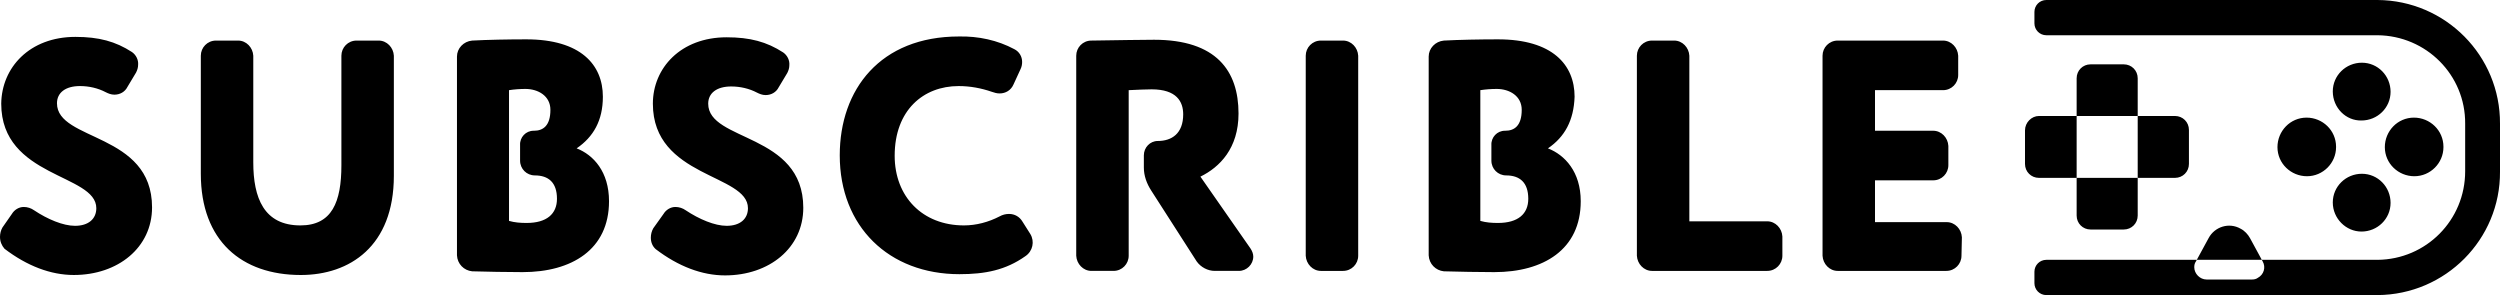 <?xml version="1.0" encoding="UTF-8"?> <!-- Generator: Adobe Illustrator 23.0.3, SVG Export Plug-In . SVG Version: 6.00 Build 0) --> <svg xmlns="http://www.w3.org/2000/svg" xmlns:xlink="http://www.w3.org/1999/xlink" id="Layer_1" x="0px" y="0px" viewBox="0 0 610 72" style="enable-background:new 0 0 610 72;" xml:space="preserve"> <style type="text/css"> .st0{fill-rule:evenodd;clip-rule:evenodd;} </style> <path id="LogoTop" class="st0" d="M2.9,52.2c0.6-1,1.7-1.7,2.9-1.7c0.9,0,1.8,0.3,2.5,0.8c3.3,2.2,7.1,3.8,10,3.8 c3.3,0,5.2-1.7,5.2-4.3c0-8.4-23.2-7.4-23.2-25.5C0.4,16.5,7.2,9,18.4,9c5.7,0,9.8,1.1,13.8,3.7c1,0.7,1.6,1.9,1.5,3.1 c0,0.7-0.2,1.3-0.5,1.9l-2.1,3.5c-0.6,1.2-1.8,1.9-3.2,1.9c-0.8,0-1.5-0.3-2.1-0.6c-1.9-1-4.1-1.5-6.3-1.5c-3.5,0-5.6,1.6-5.6,4.2 c0,9.3,23.2,7.1,23.2,25.4c0,9.8-8.3,16.5-19.1,16.5c-5.6,0-11.4-2.2-16.9-6.4C0.4,59.9,0,58.9,0,57.8c0-0.8,0.2-1.6,0.6-2.3 L2.9,52.2z M83.3,13.6c0-2,1.6-3.7,3.7-3.7h5.4c2,0,3.6,1.7,3.7,3.7v29.3c0,17.2-10.8,24.2-22.7,24.2C59,67.1,49,58.8,49,42.4V13.6 c0-2,1.6-3.7,3.7-3.7h5.4c2,0,3.6,1.7,3.7,3.7v26c0,8.7,2.6,15.4,11.5,15.4c7.7,0,10-5.7,10-14.7V13.6L83.3,13.6z M140.7,36.2 c4.1,1.6,7.9,5.7,7.9,12.9c0,11.8-9.1,17.3-21.1,17.3c-3.8,0-8.7-0.1-12.3-0.2c-2-0.2-3.6-1.8-3.7-3.9V13.8c0-2,1.6-3.7,3.7-3.9 c3.7-0.2,8.9-0.3,13.2-0.3c13.3,0,18.7,6.2,18.7,14C147.1,29.4,144.8,33.4,140.7,36.2z M126.9,39.2v-3.8c-0.1-1.9,1.4-3.5,3.3-3.5 h0.1c2.2,0,4-1.2,4-5.1c0-3.4-3-5.1-6.1-5.1c-1.3,0-2.7,0.1-4,0.3v31.9c1.4,0.4,2.8,0.5,4.3,0.5c4.9,0,7.4-2.2,7.4-5.9 c0-4-2.1-5.7-5.4-5.7C128.5,42.8,126.9,41.2,126.9,39.2L126.9,39.2L126.9,39.2z M161.9,52.2c0.6-1,1.7-1.7,2.9-1.7 c0.9,0,1.8,0.3,2.5,0.8c3.3,2.2,7.1,3.8,10,3.8c3.3,0,5.2-1.7,5.2-4.3c0-8.4-23.2-7.4-23.2-25.5c0-8.7,6.8-16.2,18-16.2 c5.7,0,9.8,1.1,13.8,3.7c1,0.7,1.6,1.9,1.5,3.1c0,0.7-0.2,1.3-0.5,1.9l-2.1,3.5c-0.6,1.2-1.8,1.9-3.2,1.9c-0.8,0-1.5-0.3-2.1-0.6 c-1.9-1-4.1-1.5-6.3-1.5c-3.5,0-5.6,1.6-5.6,4.2c0,9.3,23.2,7.1,23.2,25.4c0,9.8-8.3,16.5-19.1,16.5c-5.6,0-11.4-2.2-16.9-6.4 c-0.8-0.7-1.2-1.7-1.2-2.8c0-0.8,0.2-1.6,0.6-2.3L161.9,52.2z M233.9,21c-8.6,0-15.6,5.9-15.6,17c0,10,6.8,17,16.9,17 c3,0,6-0.8,8.7-2.2c0.7-0.4,1.5-0.6,2.3-0.6c1.4,0,2.6,0.7,3.3,1.9l1.9,3c1.1,1.8,0.6,4.2-1.2,5.4c-4.8,3.4-9.8,4.4-16.1,4.4 c-17.2,0-29.2-11.6-29.2-29c0-16.1,9.9-29,29.1-29c4.7-0.1,9.4,0.9,13.5,3.1c1.2,0.6,1.9,1.8,1.9,3.1c0,0.6-0.1,1.2-0.4,1.8 l-1.7,3.7c-0.6,1.4-1.9,2.2-3.4,2.2c-0.7,0-1.3-0.2-1.9-0.4C239.4,21.5,236.7,21,233.9,21L233.9,21z M279.1,40.9v-3 c0-1.9,1.5-3.5,3.4-3.5c3.4,0,6.2-1.8,6.2-6.5c0-3.1-1.6-6.1-7.7-6.1c-1.9,0-2.9,0.1-5.6,0.2v40.4c0,2-1.6,3.7-3.7,3.7h-5.4 c-2,0-3.6-1.7-3.7-3.7V13.6c0-2,1.6-3.7,3.7-3.7c5.4-0.1,14.1-0.2,15.3-0.2c15.2,0,20.6,7.6,20.6,18c0,8.5-4.6,13.1-9.3,15.4 l12.2,17.5c0.4,0.6,0.7,1.3,0.7,2c0,1.9-1.6,3.5-3.5,3.5h-5.9c-1.7,0-3.4-0.9-4.4-2.3l-11.1-17.3C279.8,44.8,279.1,42.9,279.1,40.9 L279.1,40.9z M331.4,62.4c0,2-1.6,3.7-3.7,3.7h-5.4c-2,0-3.6-1.7-3.7-3.7V13.6c0-2,1.6-3.7,3.7-3.7h5.4c2,0,3.6,1.7,3.7,3.7V62.4 L331.4,62.4z M377.7,36.2c4.1,1.6,8,5.7,8,12.9c0,11.8-9.1,17.3-21.1,17.3c-3.8,0-8.7-0.1-12.3-0.2c-2-0.2-3.6-1.8-3.7-3.9V13.8 c0-2,1.6-3.7,3.7-3.9c3.7-0.2,8.9-0.3,13.2-0.3c13.3,0,18.7,6.2,18.7,14C384,29.4,381.8,33.4,377.7,36.2L377.7,36.2z M363.9,39.2 v-3.8c-0.1-1.9,1.4-3.5,3.3-3.5h0.1c2.2,0,4-1.2,4-5.1c0-3.4-3-5.1-6.1-5.1c-1.3,0-2.7,0.1-4,0.3v31.9c1.4,0.4,2.8,0.5,4.3,0.5 c4.9,0,7.4-2.2,7.4-5.9c0-4-2.1-5.7-5.4-5.7C365.5,42.8,363.9,41.2,363.9,39.2L363.9,39.2L363.9,39.2z M434.9,62.4 c0,2-1.6,3.7-3.7,3.7h-28.1c-2,0-3.6-1.7-3.7-3.7V13.6c0-2,1.6-3.7,3.7-3.7h5.4c2,0,3.6,1.7,3.7,3.7V54h19c2,0,3.6,1.7,3.7,3.7V62.4 L434.9,62.4z M478.6,62.4c0,2-1.6,3.7-3.7,3.7h-26.5c-2,0-3.6-1.7-3.7-3.7V13.6c0-2,1.6-3.7,3.7-3.7h25.7c2,0,3.6,1.7,3.7,3.7v4.7 c0,2-1.6,3.7-3.7,3.7h-16.6v9.9h14.2c2,0,3.6,1.7,3.7,3.7v4.7c0,2-1.6,3.7-3.7,3.7h-14.2v10.2H475c2,0,3.6,1.7,3.7,3.7L478.6,62.4 L478.6,62.4z M549.5,68.2h-11.1c-1.6,0-3-1.4-3-3c0-0.5,0.1-1,0.4-1.4l3.1-5.7c1.5-2.8,5-3.9,7.8-2.3c1,0.5,1.8,1.4,2.3,2.3l3.1,5.7 c0.8,1.4,0.3,3.2-1.2,4C550.5,68.1,550,68.2,549.5,68.2L549.5,68.2z M580.1,72h-80.8c-1.6,0-2.9-1.3-2.9-2.9v-2.8 c0-1.6,1.3-2.9,2.9-2.9h80.8c11.9-0.1,21.4-9.7,21.4-21.6V30.2c0.1-11.9-9.5-21.5-21.4-21.6h-80.8c-1.6,0-2.9-1.3-2.9-2.9l0,0V2.9 c0-1.6,1.3-2.9,2.9-2.9h80.8c16.6,0.1,30,13.6,29.9,30.2v11.7C610.1,58.4,596.7,71.9,580.1,72L580.1,72z M589.1,43 c-3.9,0-7.2-3.1-7.2-7.1c0-3.9,3.1-7.2,7.1-7.2c3.9,0,7.2,3.1,7.2,7.1c0,0,0,0,0,0.1C596.2,39.8,593,43,589.1,43L589.1,43z M562.9,43c-3.9,0-7.2-3.1-7.2-7.1c0-3.9,3.1-7.2,7.1-7.2c3.9,0,7.2,3.1,7.2,7.1c0,0,0,0,0,0.1C570,39.8,566.8,43,562.9,43L562.9,43 z M569.2,49.4c0-3.9,3.2-7,7.1-7c3.9,0,7,3.2,7,7.1s-3.2,7-7.1,7C572.4,56.5,569.2,53.3,569.2,49.4L569.2,49.4z M569.2,22.3 c0-3.9,3.2-7,7.1-7s7,3.2,7,7.1s-3.2,7-7.1,7C572.4,29.5,569.2,26.3,569.2,22.3L569.2,22.3z M497.5,28.3h33.2c1.9,0,3.4,1.5,3.4,3.4 l0,0V40c0,1.9-1.5,3.4-3.4,3.4l0,0h-33.2c-1.9,0-3.4-1.5-3.4-3.4l0,0v-8.2C494.1,29.9,495.7,28.3,497.5,28.3L497.5,28.3L497.5,28.3z M506.7,52.6V19.1c0-1.9,1.5-3.4,3.4-3.4l0,0h8.1c1.9,0,3.4,1.5,3.4,3.4l0,0v33.5c0,1.9-1.5,3.4-3.4,3.4l0,0h-8.1 C508.2,56,506.7,54.5,506.7,52.6z"></path> </svg> 